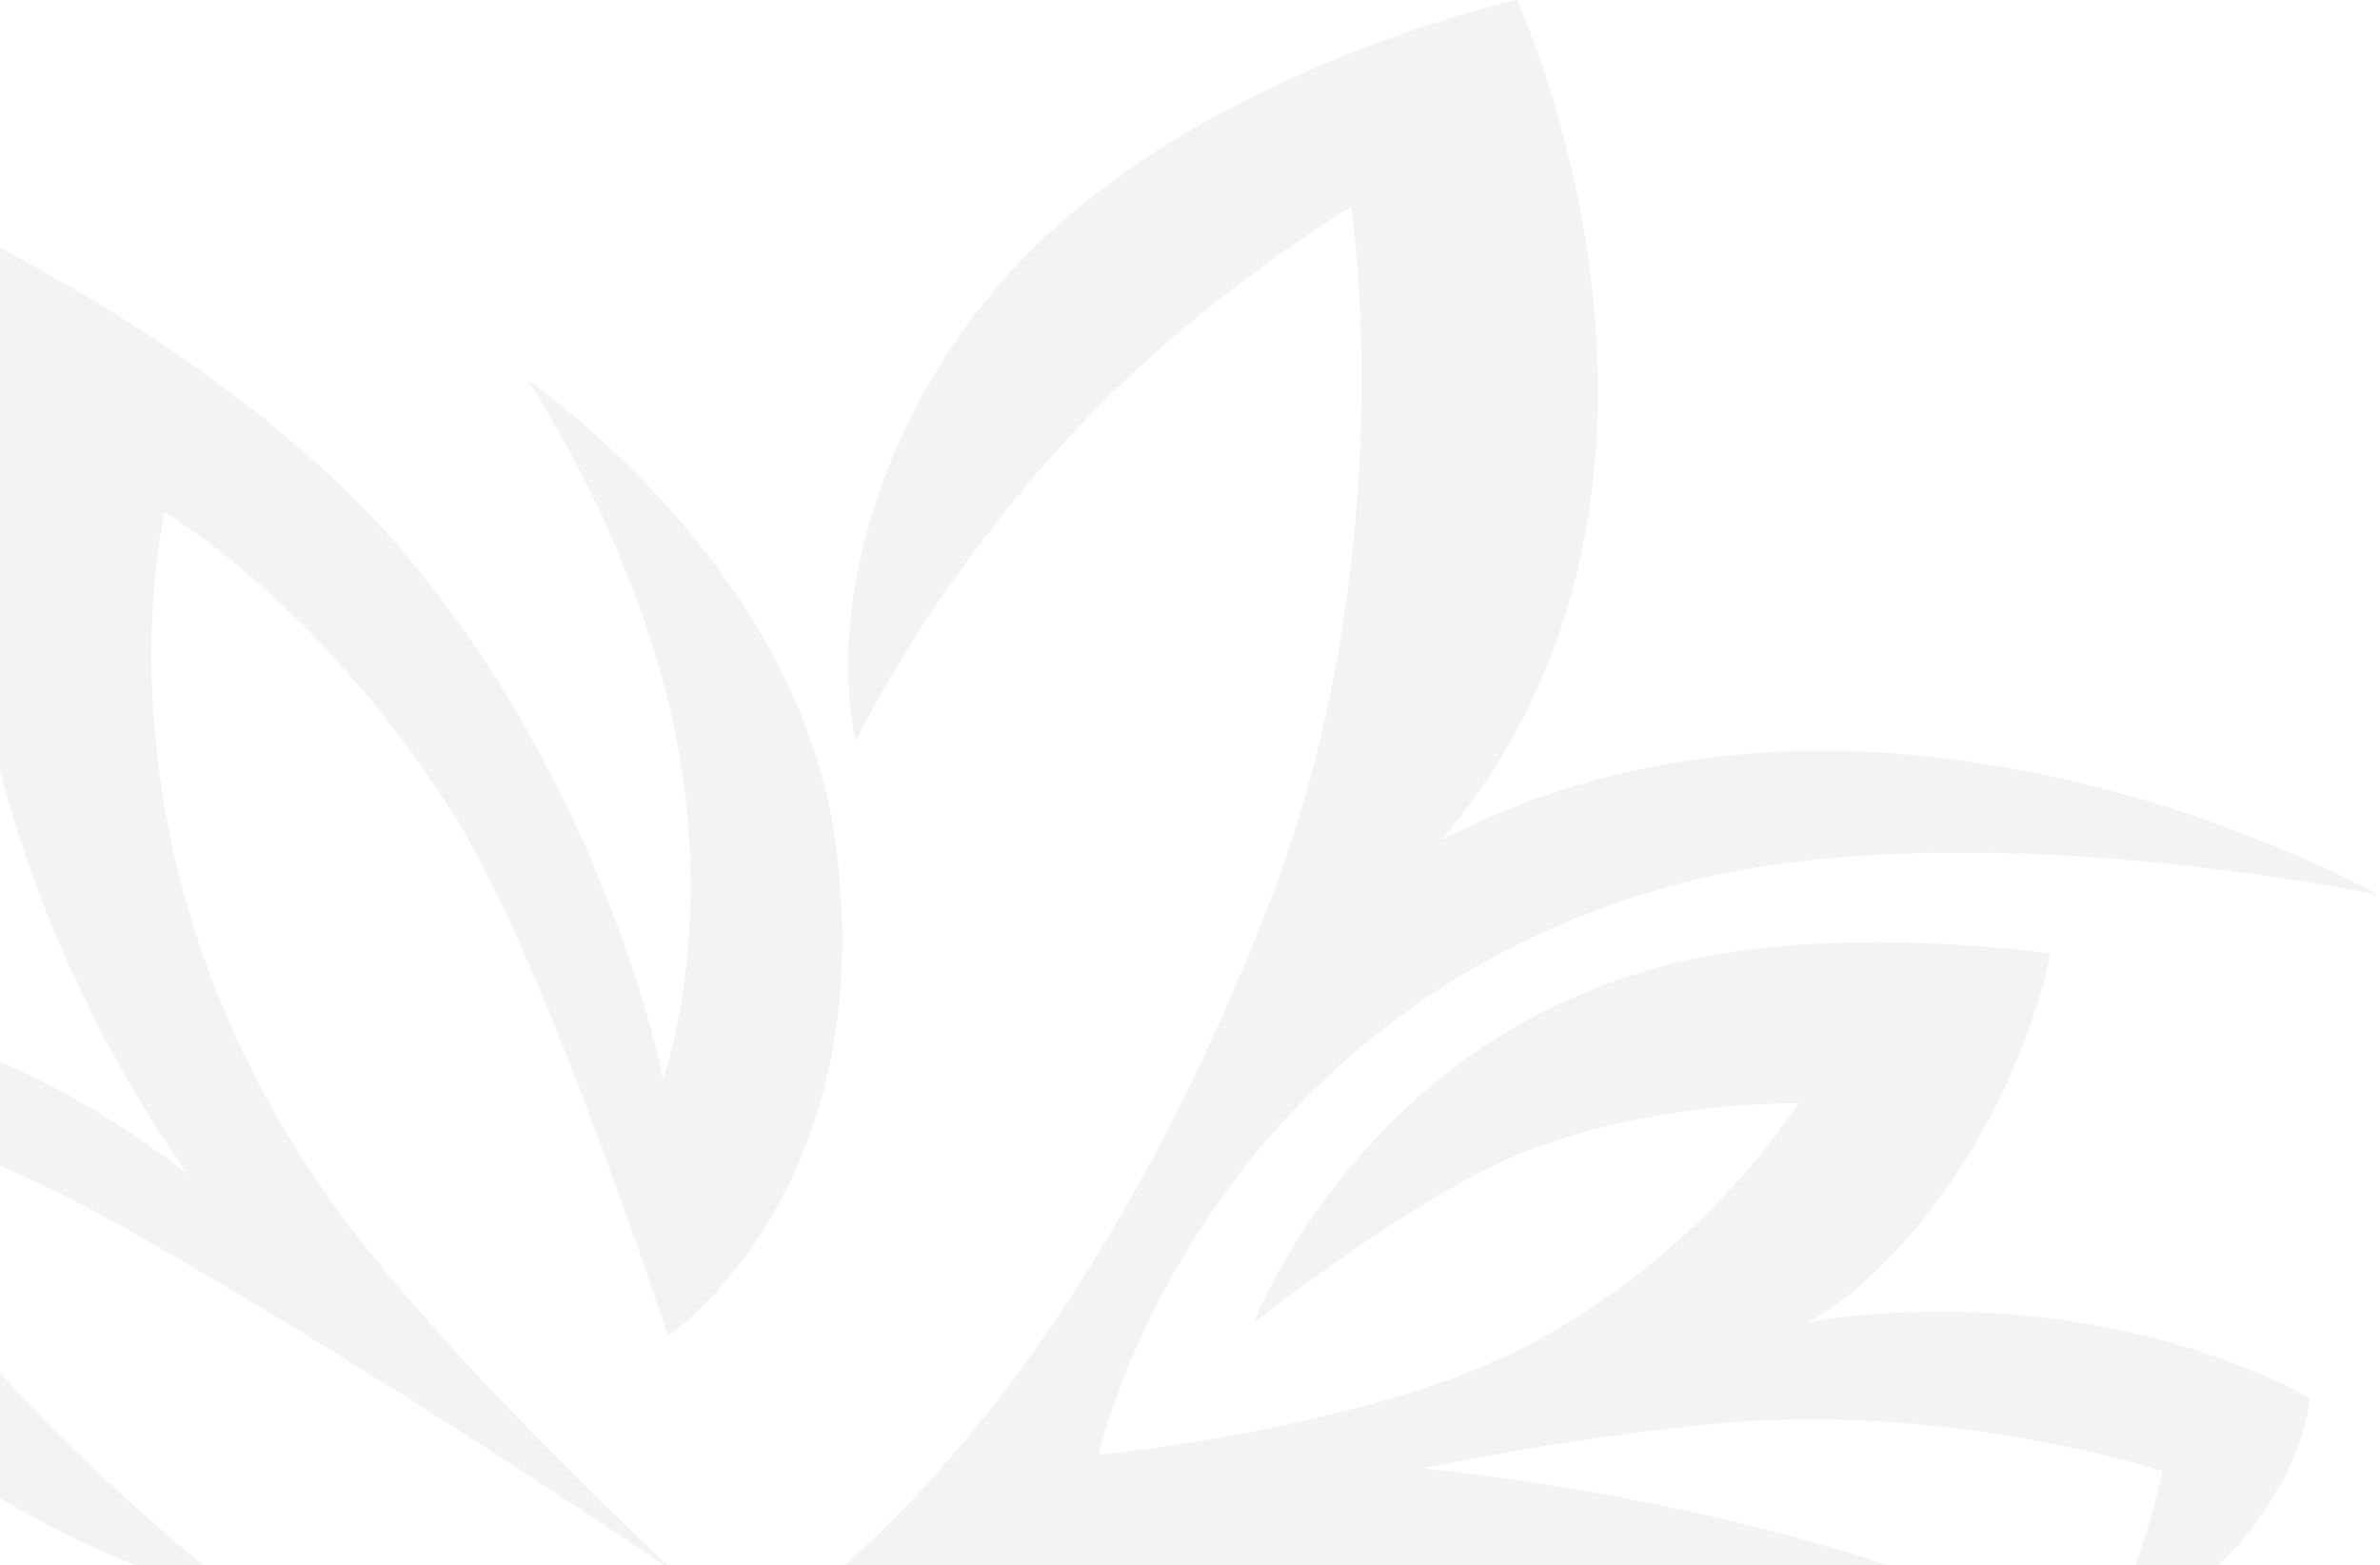 <svg width="789" height="519" viewBox="0 0 789 519" fill="none" xmlns="http://www.w3.org/2000/svg">
<g opacity="0.05">
<path d="M277.24 281.193C265.481 187.158 174.691 125.884 174.691 125.884C174.691 125.884 214.89 184.732 225.829 253.893C235.4 315.167 219.813 357.634 219.813 357.634C219.813 357.634 201.491 262.69 133.672 182.912C80.073 119.817 -7.435 78.564 -7.435 78.564C-7.435 78.564 -45.993 233.266 62.025 389.181C41.788 373.408 17.45 358.241 -10.99 347.624C-64.589 327.907 -132.134 336.704 -132.134 336.704C-132.134 336.704 -87.286 485.946 83.355 531.75C-29.312 443.782 -62.675 367.644 -62.675 367.644C-62.675 367.644 -29.859 370.678 22.099 396.765C56.282 414.055 141.876 465.926 223.915 521.437C192.466 491.71 144.61 444.692 115.623 406.168C25.654 287.26 54.641 169.868 54.641 169.868C54.641 169.868 107.693 200.809 151.994 272.7C181.254 320.324 221.454 442.872 221.454 442.872C221.454 442.872 291.734 395.855 277.24 281.193Z" fill="black"/>
<path d="M621.53 517.494C546.054 493.227 471.672 486.857 471.672 486.857C471.672 486.857 514.606 477.454 565.47 472.297C645.868 464.107 716.969 487.767 716.969 487.767C716.969 487.767 710.952 515.978 697.553 545.401C697.553 545.401 713.14 537.515 727.087 526.291C763.731 496.564 765.645 463.5 765.645 463.5C765.645 463.5 703.022 425.28 606.489 437.11C603.755 437.413 598.285 438.93 598.285 438.93C598.285 438.93 607.036 434.38 614.967 427.706C668.019 381.599 679.777 316.078 679.777 316.078C679.777 316.078 609.771 306.068 555.899 319.111C451.162 344.288 415.612 438.626 415.612 438.626C415.612 438.626 469.484 395.856 506.128 381.599C550.156 364.612 596.098 365.825 596.098 365.825C596.098 365.825 555.625 431.65 476.868 458.647C423.542 476.847 364.201 482.307 364.201 482.307C364.201 482.307 396.196 337.615 554.258 293.631C649.697 267.241 788.342 296.664 788.342 296.664C788.342 296.664 623.717 202.63 477.962 278.464C577.502 160.466 502.847 0 502.847 0C502.847 0 404.127 21.537 342.324 82.508C289.819 134.379 274.232 205.056 283.803 245.704C283.803 245.704 306.5 196.563 355.45 143.782C397.29 98.585 447.881 68.554 447.881 68.554C447.881 68.554 465.656 183.519 420.808 299.394C349.434 483.217 256.456 536.605 256.456 536.605C256.456 536.605 429.559 515.068 537.303 544.491C627.819 569.365 672.12 604.856 672.12 604.856C672.12 604.856 540.311 705.867 325.369 655.21C181.801 621.236 110.701 559.052 110.701 559.052C110.701 559.052 217.625 680.69 389.633 714.36C670.753 769.871 762.91 620.326 762.91 620.326C762.91 620.326 708.765 545.705 621.53 517.494Z" fill="black"/>
<path d="M-145.535 659.458C-241.247 623.36 -296.487 568.76 -333.404 519.012C-333.404 519.012 -240.7 555.109 -143.347 574.826C-63.223 590.903 44.248 627.91 99.488 680.995C57.375 596.06 -32.868 535.696 -149.91 519.012C-402.59 483.218 -464.12 414.057 -475.878 401.924C-463.299 443.784 -401.497 623.967 -242.888 681.298C-114.087 728.012 43.975 689.185 43.975 689.185C43.975 689.185 -34.236 701.318 -145.535 659.458Z" fill="black"/>
</g>
</svg>
